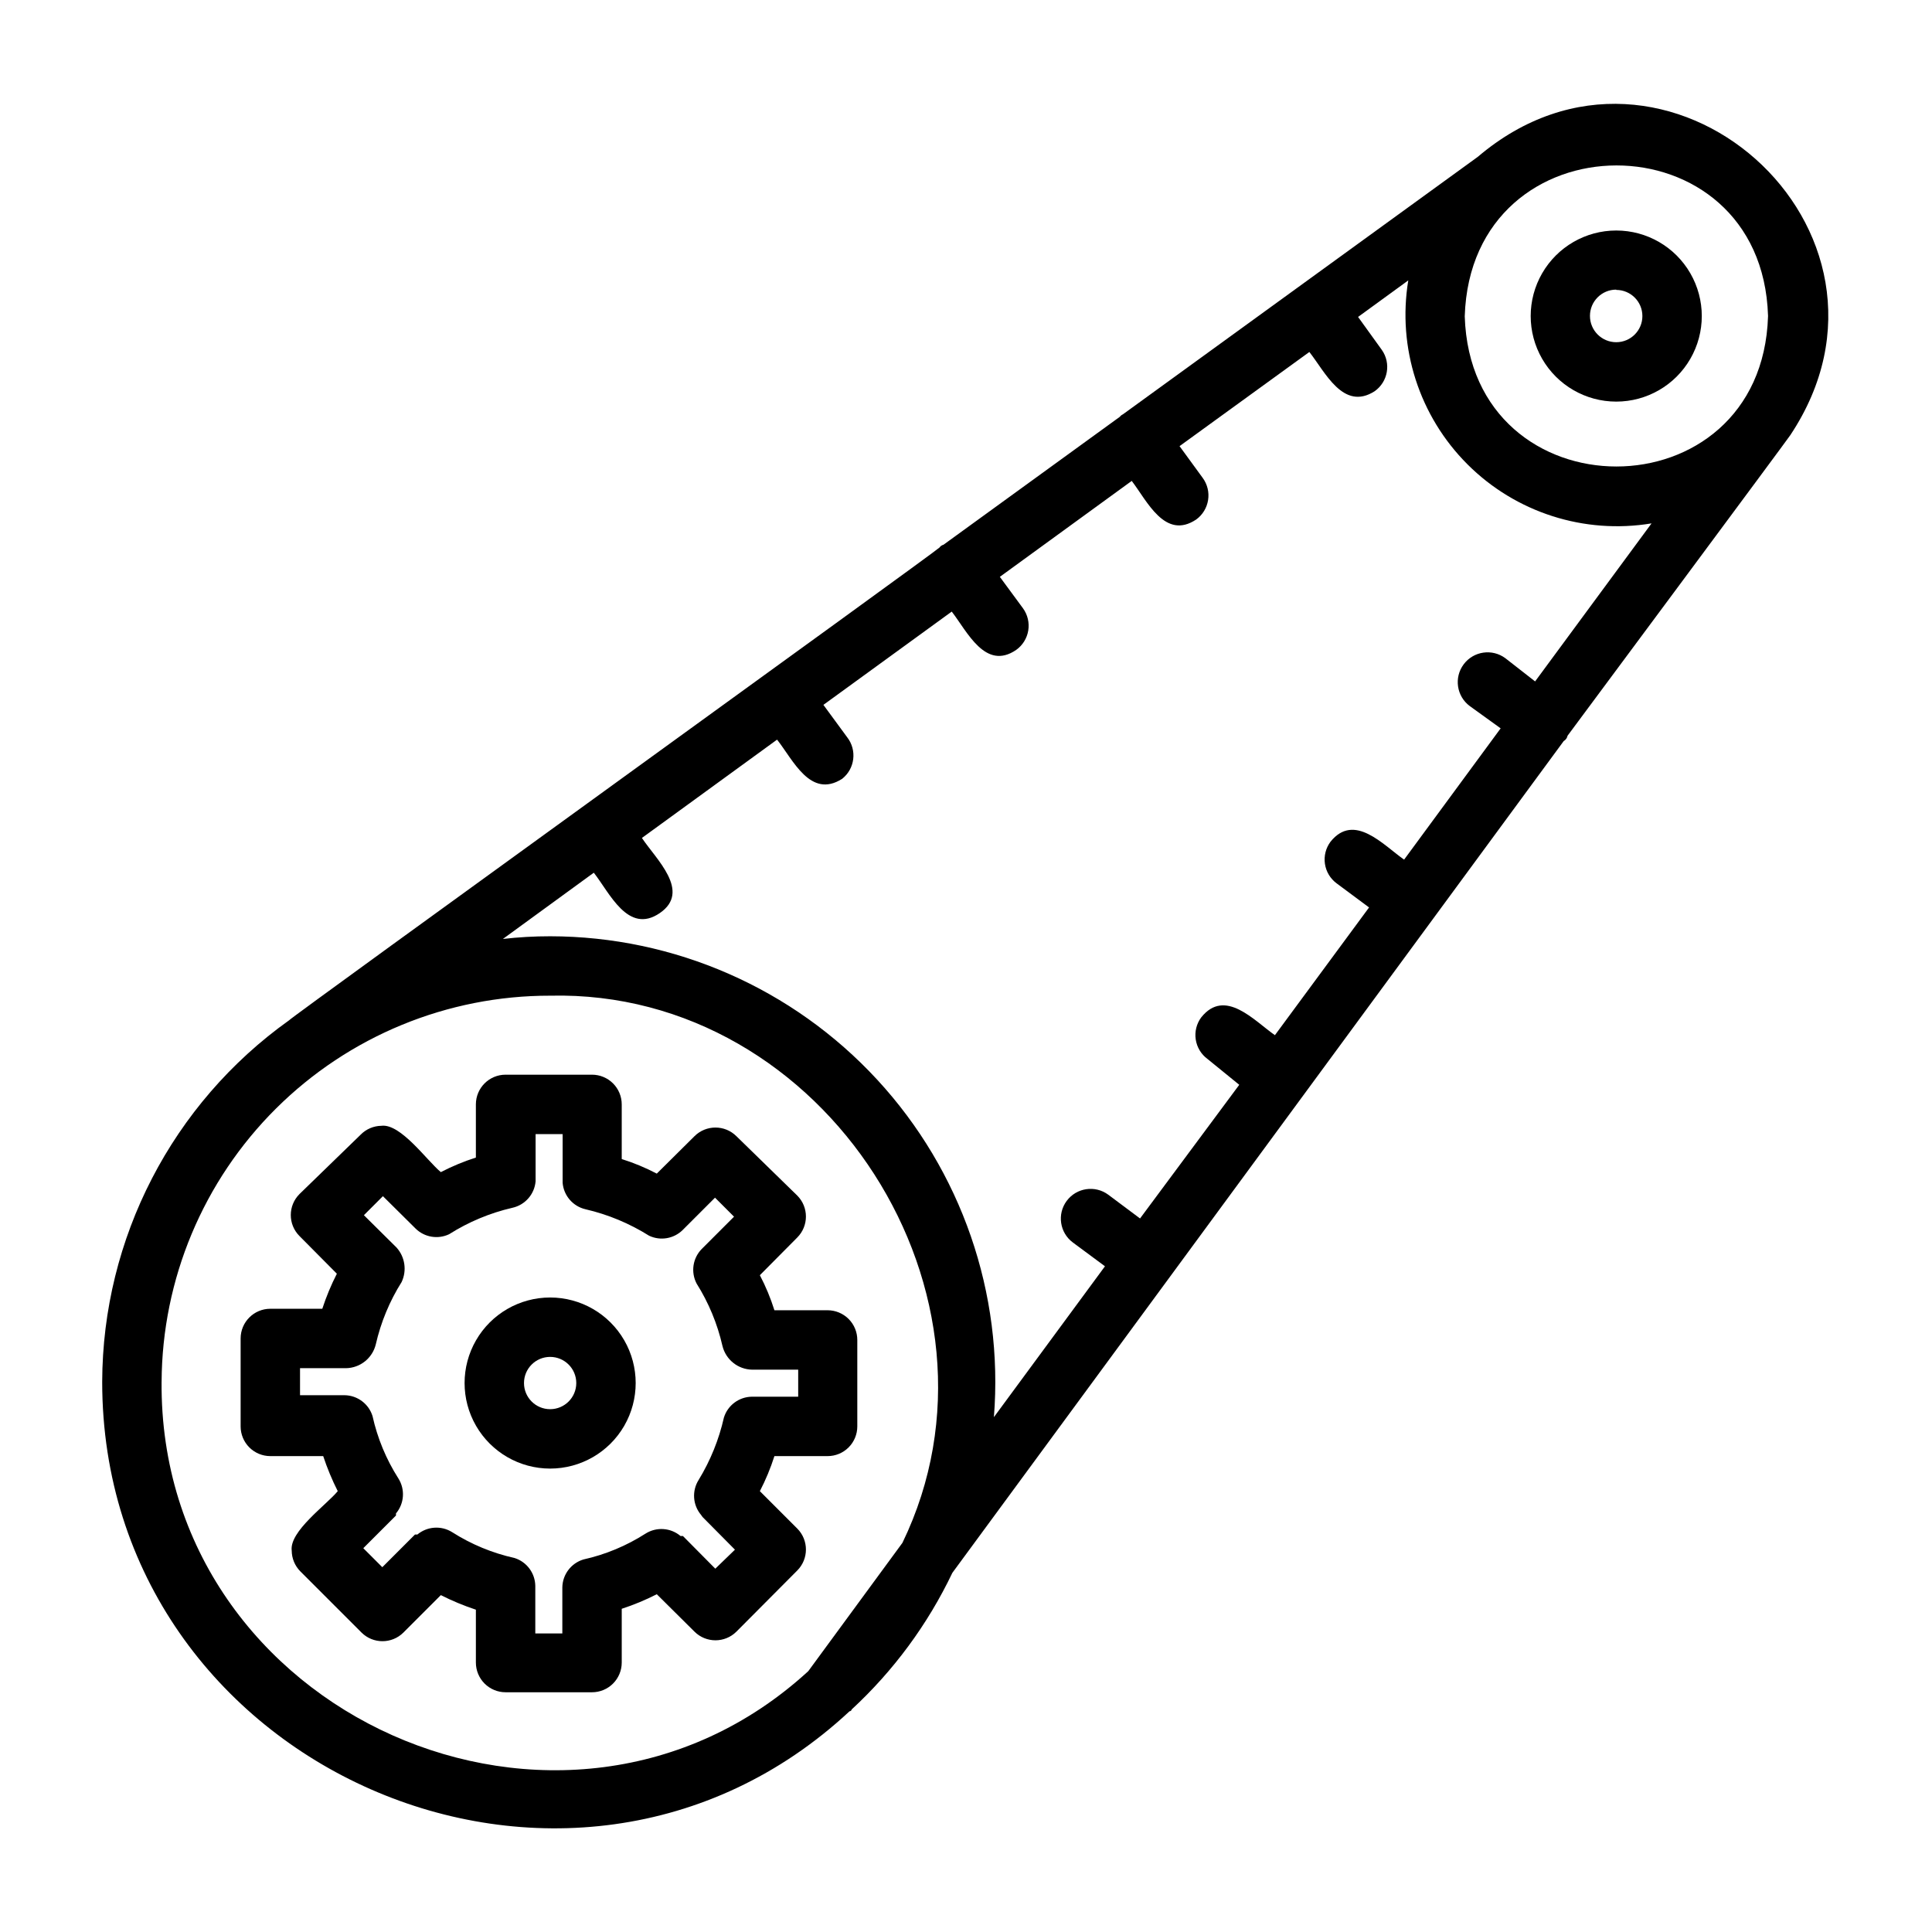 <?xml version="1.0" encoding="UTF-8"?>
<!-- Uploaded to: ICON Repo, www.svgrepo.com, Generator: ICON Repo Mixer Tools -->
<svg fill="#000000" width="800px" height="800px" version="1.1" viewBox="144 144 512 512" xmlns="http://www.w3.org/2000/svg">
 <g>
  <path d="m289.79 487.85c-8.098 0-15.582 4.32-19.633 11.336-4.051 7.012-4.051 15.656 0 22.672 4.051 7.012 11.535 11.332 19.633 11.332 8.102 0 15.586-4.32 19.637-11.332 4.047-7.016 4.047-15.66 0-22.672-4.051-7.016-11.535-11.336-19.637-11.336zm0 29.598c-3.824 0-6.926-3.102-6.926-6.926 0-3.828 3.102-6.93 6.926-6.93 3.828 0 6.93 3.102 6.93 6.93 0 3.824-3.102 6.926-6.93 6.926z"/>
  <path d="m572.32 250.43c8.102 0 15.586-4.32 19.633-11.336 4.051-7.016 4.051-15.656 0-22.672-4.047-7.012-11.531-11.336-19.633-11.336-8.098 0-15.582 4.324-19.633 11.336-4.051 7.016-4.051 15.656 0 22.672 4.051 7.016 11.535 11.336 19.633 11.336zm0-29.598c3.828 0 6.93 3.102 6.93 6.926 0 3.828-3.102 6.93-6.93 6.93-3.848 0-6.965-3.121-6.965-6.969s3.117-6.965 6.965-6.965z"/>
  <path d="m355.29 549.09-9.918-9.918c1.547-2.981 2.836-6.09 3.856-9.289h14.094c2.086 0 4.09-0.828 5.566-2.305 1.477-1.477 2.305-3.481 2.305-5.566v-22.91c0-2.086-0.828-4.09-2.305-5.566-1.477-1.473-3.481-2.305-5.566-2.305h-14.094c-1.004-3.203-2.297-6.312-3.856-9.289l9.918-9.996c3.051-3.07 3.051-8.031 0-11.102l-16.137-15.742c-3.07-3.051-8.031-3.051-11.102 0l-9.996 9.918c-2.977-1.559-6.082-2.852-9.289-3.856v-14.484c0-2.09-0.828-4.09-2.305-5.566-1.477-1.477-3.481-2.309-5.566-2.309h-22.91c-4.348 0-7.871 3.527-7.871 7.875v14.09c-3.199 1.02-6.305 2.312-9.289 3.856-3.699-3.07-10.629-12.91-15.742-12.281v0.004c-2.078 0.027-4.059 0.875-5.512 2.359l-16.215 15.742v0.004c-3.055 3.07-3.055 8.027 0 11.098l9.918 9.996c-1.527 2.992-2.816 6.098-3.859 9.289h-13.773c-4.348 0-7.871 3.527-7.871 7.875v23.301c0 2.086 0.828 4.09 2.305 5.566 1.477 1.477 3.477 2.305 5.566 2.305h14.012c1.055 3.188 2.344 6.293 3.856 9.289-3.07 3.699-12.832 10.629-12.203 15.742l0.004 0.004c0.008 2.062 0.828 4.043 2.281 5.508l16.219 16.219c3.07 3.051 8.027 3.051 11.098 0l9.918-9.918v-0.004c2.996 1.516 6.102 2.805 9.289 3.859v14.012c0 2.086 0.832 4.09 2.305 5.566 1.477 1.477 3.481 2.305 5.566 2.305h22.91c2.086 0 4.09-0.828 5.566-2.305 1.477-1.477 2.305-3.481 2.305-5.566v-14.25c3.191-1.039 6.297-2.328 9.289-3.856l9.996 9.918c3.07 3.051 8.031 3.051 11.102 0l16.137-16.215c3.051-3.07 3.051-8.031 0-11.102zm-21.727 10.629-8.582-8.66h-0.629c-2.625-2.215-6.387-2.469-9.289-0.629-5.039 3.227-10.609 5.547-16.453 6.848-3.269 0.992-5.531 3.981-5.586 7.398v12.203h-7.164v-12.594c-0.047-3.398-2.269-6.383-5.512-7.402-5.867-1.301-11.461-3.617-16.531-6.848-2.883-1.801-6.598-1.547-9.211 0.629h-0.629l-8.66 8.66-5.039-5.039 8.66-8.66v-0.551c2.215-2.625 2.469-6.387 0.629-9.289-3.231-5.066-5.547-10.66-6.848-16.531-1.02-3.238-4-5.461-7.398-5.508h-11.809v-7.164h12.203c3.746-0.07 6.977-2.656 7.871-6.297 1.336-5.859 3.648-11.445 6.848-16.531 1.43-3.035 0.902-6.637-1.336-9.133l-8.66-8.582 5.039-5.039 8.66 8.582h-0.004c2.359 2.316 5.91 2.914 8.895 1.496 5.156-3.262 10.824-5.633 16.77-7.004 3.356-0.746 5.844-3.582 6.141-7.008v-0.707-11.809h7.164v12.203 0.707c0.285 3.402 2.734 6.231 6.059 7.004 5.969 1.383 11.66 3.754 16.848 7.008 2.984 1.418 6.539 0.82 8.895-1.496l8.582-8.582 5.039 5.039-8.582 8.582c-2.371 2.434-2.91 6.117-1.34 9.133 3.199 5.082 5.516 10.672 6.852 16.531 0.891 3.641 4.121 6.227 7.871 6.297h12.203v7.164h-12.281c-3.398 0.047-6.383 2.266-7.402 5.508-1.316 5.84-3.578 11.422-6.691 16.531-1.84 2.902-1.582 6.664 0.633 9.289l0.395 0.551 8.582 8.66z"/>
  <path d="m618.45 259.32c36.211-54.473-33.141-116.04-82.812-73.762l-94.07 68.254c-0.312 0.137-0.582 0.355-0.785 0.629l-46.762 33.93c-0.418 0.098-0.781 0.352-1.023 0.707-0.395 0.707-172.16 124.69-172.4 125.32-30.973 22.09-49.406 57.754-49.516 95.801 0 102.34 123.75 156.5 198.06 87.301 0 0 0.473 0 0.551-0.473h0.004c11.113-10.266 20.172-22.555 26.688-36.211l162.01-220.42h-0.004c0.531-0.301 0.902-0.82 1.023-1.414 0 0 59.039-79.508 59.039-79.668zm-5.902-31.488c-1.652 53.059-78.719 53.059-80.375 0 1.656-53.293 78.723-53.293 80.375-0.156zm-425.72 282.37c0.125-27.211 11.035-53.266 30.336-72.449 19.301-19.18 45.418-29.93 72.629-29.887 72.973-1.73 125.01 79.664 93.363 145l-24.953 34.008c-64.551 59.195-172.08 11.727-171.38-76.676zm102.96-118.08c-4.18-0.004-8.359 0.234-12.516 0.711l24.09-17.555c4.172 5.273 9.055 16.453 17.477 10.707 8.422-5.746-1.023-14.328-4.723-19.918l35.816-26.055c4.25 5.352 8.816 15.742 17.238 10.391 3.402-2.684 4-7.606 1.34-11.023l-6.297-8.582 34.008-24.719c4.094 5.273 8.895 15.742 17.082 10.156h-0.004c1.707-1.215 2.859-3.062 3.199-5.133 0.34-2.066-0.16-4.188-1.387-5.887l-6.141-8.344 34.953-25.426c4.094 5.352 8.816 15.742 17.082 10.234 1.695-1.23 2.828-3.086 3.152-5.152 0.328-2.066-0.184-4.18-1.422-5.871l-6.141-8.422 34.402-24.953c4.172 5.273 8.973 15.742 17.32 10.391h-0.004c3.535-2.508 4.379-7.398 1.891-10.941l-6.297-8.738 13.305-9.684c-2.938 17.832 2.91 35.984 15.695 48.754 12.785 12.773 30.945 18.594 48.773 15.641l-30.859 41.879-7.871-6.141c-3.5-2.609-8.449-1.887-11.059 1.613s-1.887 8.449 1.613 11.059l8.188 5.906-25.586 34.793c-5.512-3.856-13.227-12.594-19.523-4.723h0.004c-1.246 1.68-1.77 3.785-1.461 5.852 0.309 2.07 1.43 3.93 3.113 5.168l8.582 6.375-24.953 33.852c-5.512-3.856-13.227-12.594-19.523-4.723h-0.004c-1.242 1.68-1.77 3.785-1.457 5.852 0.309 2.07 1.43 3.93 3.113 5.168l8.422 6.852-26.293 35.422-8.422-6.297c-3.5-2.586-8.434-1.848-11.023 1.652-2.586 3.5-1.844 8.434 1.652 11.02l8.5 6.297-29.441 39.988 0.004 0.004c2.613-32.824-8.602-65.246-30.93-89.445-22.332-24.199-53.75-37.973-86.68-38.004z"/>
 </g>
</svg>